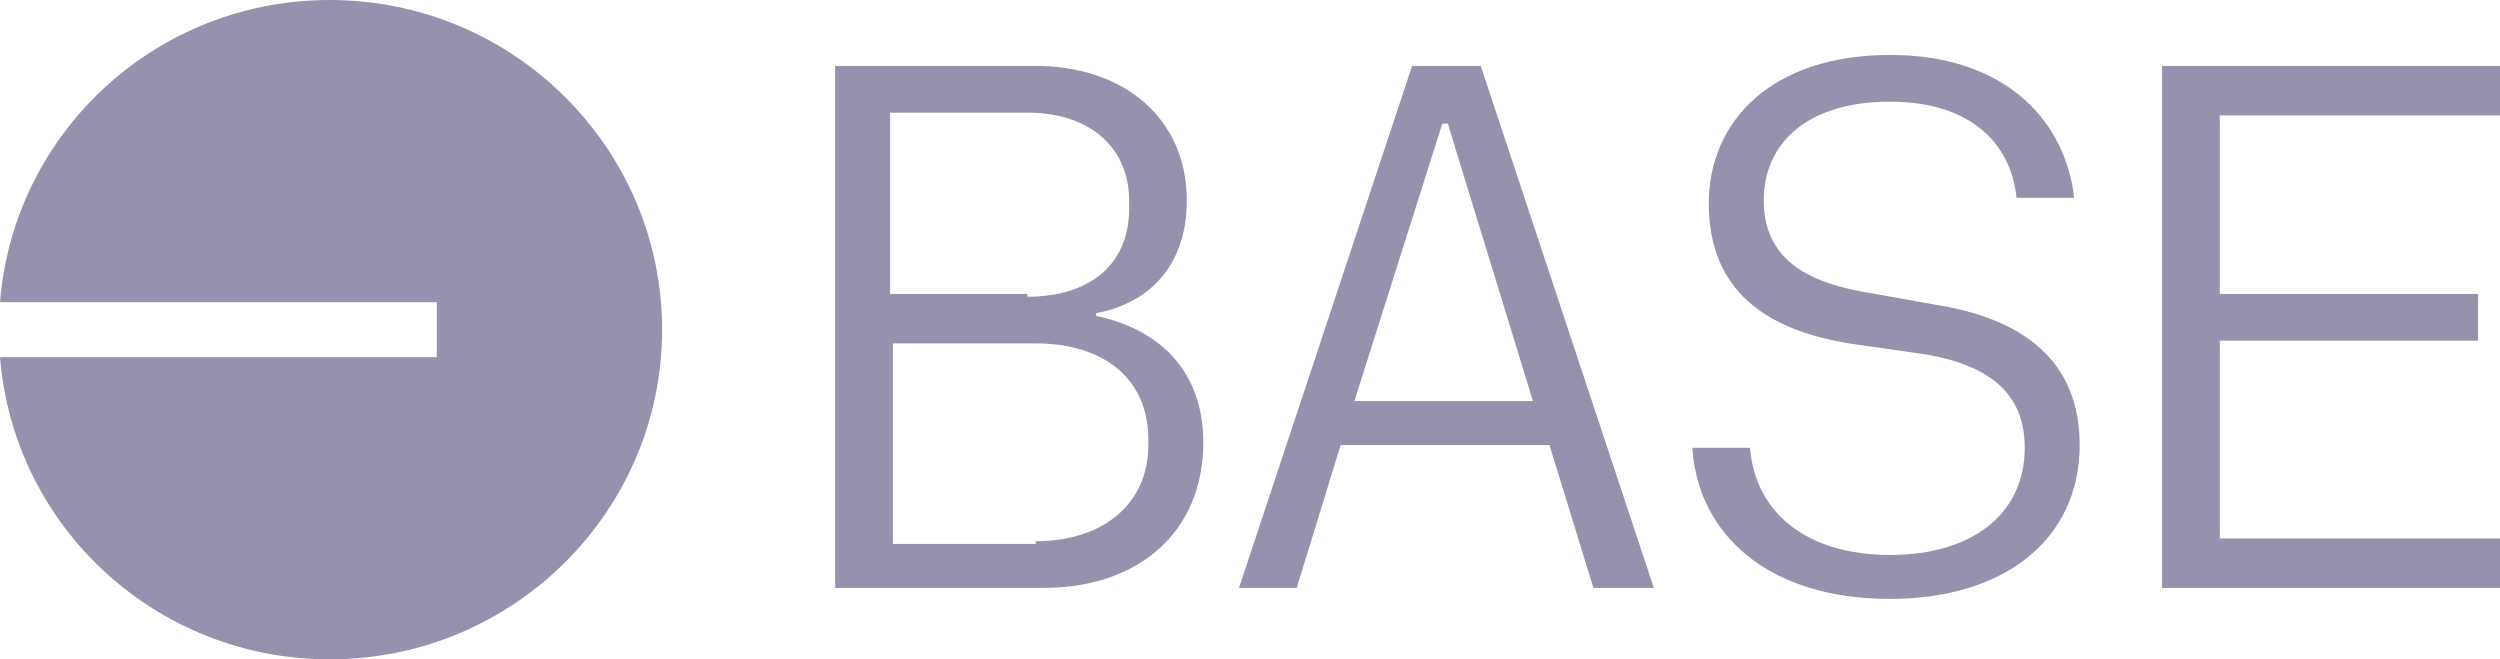 <?xml version="1.0" encoding="utf-8"?>
<!-- Generator: Adobe Illustrator 28.2.0, SVG Export Plug-In . SVG Version: 6.00 Build 0)  -->
<svg version="1.1" id="Calque_1" xmlns="http://www.w3.org/2000/svg" xmlns:xlink="http://www.w3.org/1999/xlink" x="0px" y="0px"
	 viewBox="0 0 91 24" style="enable-background:new 0 0 91 24;" xml:space="preserve">
<style type="text/css">
	.st0{fill-rule:evenodd;clip-rule:evenodd;fill:#9592AD;}
</style>
<path id="base_1" class="st0" d="M24.1,12c0,6.6-5.4,12-12.1,12C5.7,24,0.5,19.2,0,13h15.9v-2H0C0.5,4.8,5.7,0,12,0
	C18.7,0,24.1,5.4,24.1,12z M68.8,21.8c4.2,0,6.9-2.2,6.9-5.6c0-3.1-2.1-4.6-5.2-5.1l-2.8-0.5c-2.1-0.4-3.5-1.3-3.5-3.3
	c0-2.1,1.6-3.6,4.6-3.6c2.9,0,4.4,1.5,4.6,3.5h2.1C75.2,4.5,73.1,2,68.8,2c-4.3,0-6.6,2.4-6.6,5.4c0,3.2,2.1,4.6,5.1,5.1l2.8,0.4
	c2.3,0.4,3.6,1.4,3.6,3.4c0,2.4-1.9,3.9-4.9,3.9c-3,0-4.9-1.5-5.1-3.9h-2.1C61.8,19.4,64.3,21.8,68.8,21.8z M38,21.4h-7.6v-19h7.3
	c3.2,0,5.5,1.9,5.5,4.9c0,2.2-1.2,3.7-3.3,4.1v0.1c2.4,0.5,3.9,2.1,3.9,4.6C43.8,19.4,41.4,21.4,38,21.4z M37.4,10.8
	c2.3,0,3.7-1.2,3.7-3.2V7.3c0-1.9-1.4-3.2-3.7-3.2h-5v6.6H37.4z M37.7,19.7c2.5,0,4.1-1.4,4.1-3.5V16c0-2.2-1.6-3.5-4.1-3.5h-5.2
	v7.3H37.7z M60.2,21.4H58l-1.6-5.2h-7.6l-1.6,5.2h-2.1l6.3-19h2.5L60.2,21.4z M52.7,4.5h-0.2l-3.2,10.1h6.5L52.7,4.5z M78.7,21.4
	v-19H91v1.8H80.8v6.5h9.4v1.7h-9.4v7.2H91v1.8H78.7z"/>
</svg>
